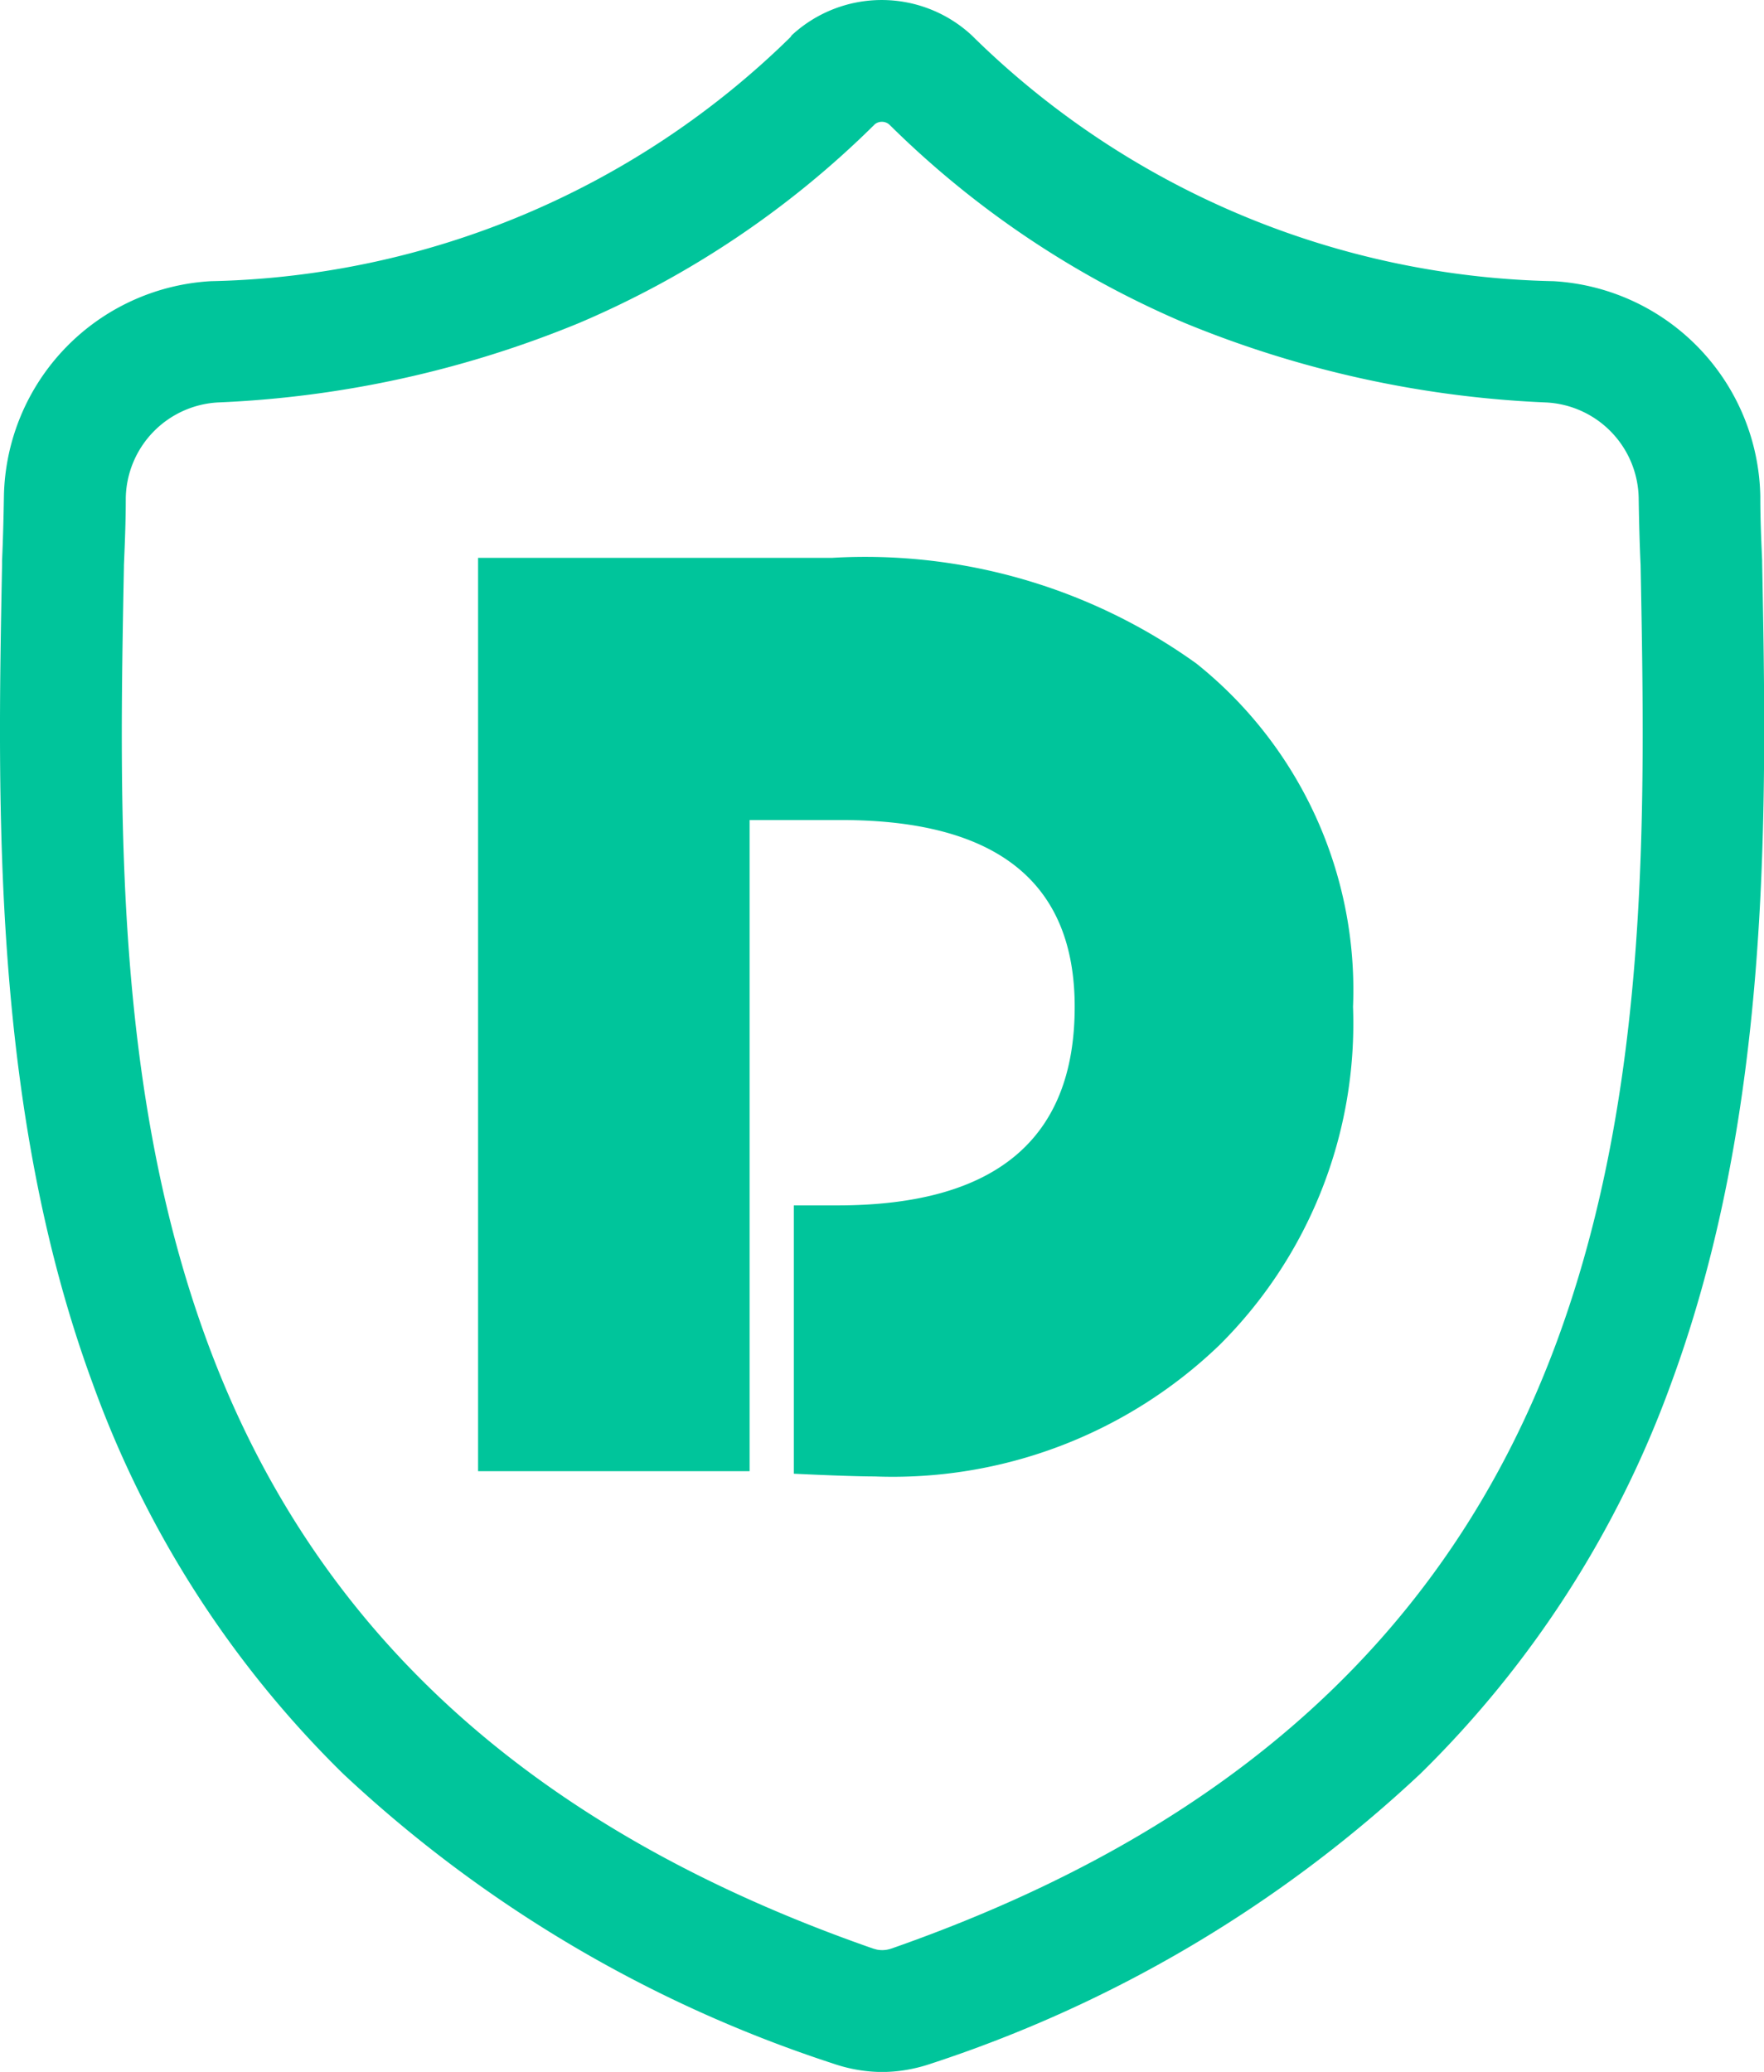 <svg xmlns="http://www.w3.org/2000/svg" width="23.843" height="28" viewBox="0 0 23.843 28">
  <path id="secure-badge" d="M11.527,27.96a2.1,2.1,0,0,1-.27-.074,17.706,17.706,0,0,1-6.62-3.916A14.084,14.084,0,0,1,1.254,18.7C-.112,14.994-.035,10.909.028,7.626v-.05c.012-.27.02-.555.025-.87A2.967,2.967,0,0,1,2.849,3.8,11.521,11.521,0,0,0,10.686.5L10.7.478a1.79,1.79,0,0,1,2.435,0L13.157.5A11.523,11.523,0,0,0,21,3.8a2.967,2.967,0,0,1,2.793,2.907c0,.316.013.6.025.87V7.6c.062,3.29.14,7.383-1.232,11.1A14.123,14.123,0,0,1,19.2,23.969a17.715,17.715,0,0,1-6.612,3.918,2.141,2.141,0,0,1-.273.074,1.993,1.993,0,0,1-.394.04A2.017,2.017,0,0,1,11.527,27.96ZM11.82,1.684A12.78,12.78,0,0,1,7.832,4.363,14.391,14.391,0,0,1,2.94,5.439,1.318,1.318,0,0,0,1.7,6.729c0,.328-.013.625-.025.909v.019c-.063,3.308-.134,7.058,1.126,10.476,1.44,3.908,4.384,6.591,9,8.2l.051.014a.362.362,0,0,0,.144,0,.477.477,0,0,0,.053-.014c4.611-1.613,7.553-4.3,8.995-8.206,1.263-3.425,1.194-7.179,1.131-10.492-.013-.282-.021-.58-.026-.909A1.317,1.317,0,0,0,20.9,5.439a14.4,14.4,0,0,1-4.893-1.077,12.791,12.791,0,0,1-3.987-2.679.153.153,0,0,0-.2,0Zm-1.09,18.232V16.29h.587q3.21,0,3.209-2.685,0-2.522-3.155-2.523H10.132v8.8H6.462V7.539h4.782a7.672,7.672,0,0,1,4.928,1.429,5.645,5.645,0,0,1,2.116,4.638,6.124,6.124,0,0,1-1.809,4.575,6.37,6.37,0,0,1-4.656,1.772Q11.488,19.952,10.729,19.916Z" transform="translate(0 0)" fill="#00c59b"/>
</svg>
